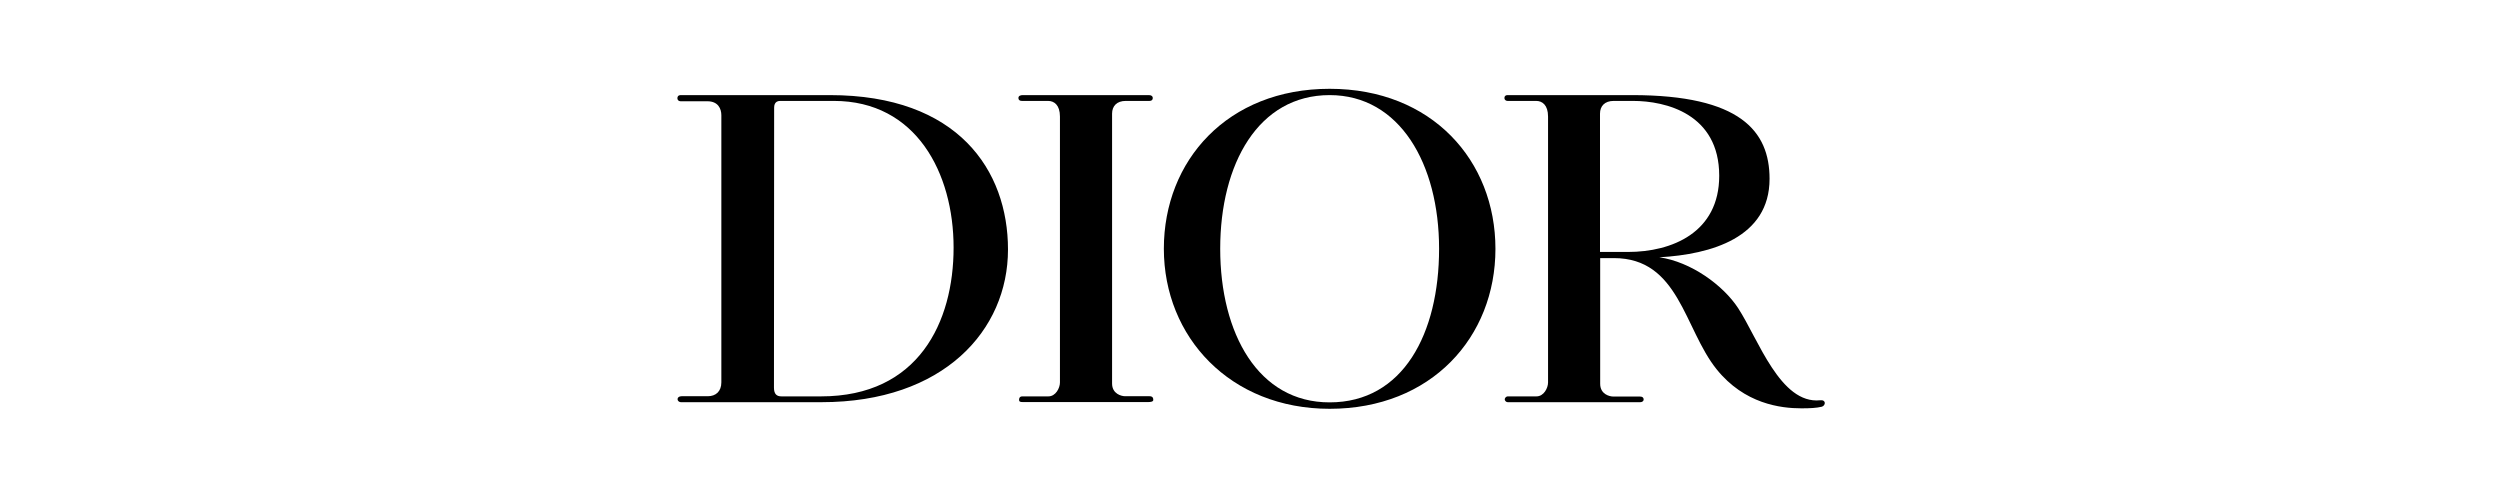 <svg xmlns="http://www.w3.org/2000/svg" xmlns:xlink="http://www.w3.org/1999/xlink" width="500" zoomAndPan="magnify" viewBox="0 0 375 75" height="100" preserveAspectRatio="xMidYMid meet" version="1.0"><defs><clipPath id="fa99b769da"><path d="M 101.41 14 L 152 14 L 152 61 L 101.41 61 Z M 101.41 14 " clip-rule="nonzero"/></clipPath><clipPath id="9f02f521f2"><path d="M 174 13.32 L 225 13.32 L 225 61.32 L 174 61.32 Z M 174 13.32 " clip-rule="nonzero"/></clipPath><clipPath id="d9fee2880d"><path d="M 225 14 L 273.91 14 L 273.91 61.32 L 225 61.32 Z M 225 14 " clip-rule="nonzero"/></clipPath></defs><g clip-path="url(#fa99b769da)"><path fill="#000000" d="M 102.145 14.266 L 124.473 14.266 C 143.699 14.266 151.199 25.547 151.199 37.43 C 151.199 49.535 141.551 60.328 123.227 60.328 L 102.172 60.328 C 101.805 60.328 101.633 60.086 101.633 59.871 C 101.633 59.629 101.852 59.434 102.242 59.434 L 106.176 59.434 C 107.375 59.434 108.203 58.707 108.203 57.352 L 108.203 17.293 C 108.203 16.301 107.715 15.188 106.102 15.188 L 102.074 15.188 C 101.777 15.188 101.609 14.969 101.609 14.75 C 101.609 14.531 101.68 14.266 102.145 14.266 M 116.094 58.152 C 116.094 59.145 116.535 59.457 117.219 59.457 L 123.156 59.457 C 137.766 59.457 143.039 48.324 143.039 37.141 C 143.039 25.957 137.422 15.137 125.086 15.137 L 117.023 15.137 C 116.191 15.137 116.121 15.84 116.121 16.152 Z M 116.094 58.152 " fill-opacity="1" fill-rule="nonzero"/></g><path fill="#000000" d="M 153.422 14.266 C 153.059 14.266 152.762 14.387 152.762 14.703 C 152.762 14.969 152.934 15.137 153.277 15.137 L 157.211 15.137 C 158.113 15.137 158.992 15.742 158.992 17.484 L 158.992 57.375 C 158.992 58.199 158.359 59.457 157.258 59.457 L 153.352 59.457 C 152.91 59.457 152.863 59.797 152.863 59.941 C 152.863 60.086 152.836 60.305 153.352 60.305 L 172.309 60.305 C 172.574 60.305 172.992 60.258 172.992 59.992 C 172.992 59.723 172.918 59.434 172.43 59.434 L 168.766 59.434 C 168.227 59.434 166.812 59.094 166.812 57.523 L 166.812 17.051 C 166.812 15.91 167.52 15.137 168.863 15.137 L 172.43 15.137 C 172.746 15.137 172.918 14.969 172.918 14.703 C 172.918 14.461 172.746 14.266 172.332 14.266 Z M 153.422 14.266 " fill-opacity="1" fill-rule="nonzero"/><g clip-path="url(#9f02f521f2)"><path fill="#000000" d="M 183.031 37.309 C 183.031 24.578 188.75 14.266 199.449 14.266 C 209.953 14.266 215.863 24.578 215.863 37.309 C 215.863 50.043 210.465 60.355 199.449 60.355 C 188.75 60.379 183.031 50.043 183.031 37.309 M 199.449 61.32 C 214.691 61.32 224.316 50.574 224.316 37.332 C 224.316 24.094 214.789 13.32 199.449 13.32 C 184.133 13.32 174.578 24.07 174.578 37.309 C 174.578 50.551 184.523 61.32 199.449 61.32 " fill-opacity="1" fill-rule="nonzero"/></g><g clip-path="url(#d9fee2880d)"><path fill="#000000" d="M 273.031 60.039 C 267.043 60.668 263.746 50.863 260.719 46.219 C 258.469 42.781 253.656 39.27 248.895 38.594 C 256.688 38.156 265.434 35.641 265.434 26.828 C 265.434 19.664 261.035 14.266 244.812 14.266 L 226.125 14.266 C 225.883 14.266 225.66 14.387 225.66 14.703 C 225.66 14.969 225.883 15.137 226.125 15.137 L 230.426 15.137 C 231.328 15.137 232.207 15.742 232.207 17.484 L 232.207 57.375 C 232.207 58.199 231.574 59.457 230.473 59.457 L 226.199 59.457 C 225.855 59.457 225.711 59.75 225.711 59.895 C 225.711 60.039 225.832 60.328 226.199 60.328 L 246.035 60.328 C 246.305 60.328 246.547 60.184 246.547 59.918 C 246.547 59.652 246.379 59.48 245.988 59.48 L 241.98 59.48 C 241.441 59.48 240.027 59.145 240.027 57.57 L 240.027 38.715 L 242.078 38.715 C 251.875 38.715 252.605 49.316 257.492 55.391 C 261.672 60.594 267.117 61.25 270.219 61.25 C 271.539 61.25 272.469 61.199 273.273 61.008 C 273.859 60.836 273.957 59.941 273.031 60.039 M 242.055 15.137 L 244.938 15.137 C 249.871 15.137 257.883 17.074 257.883 26.367 C 257.883 34.891 250.773 37.793 244.203 37.793 L 240 37.793 L 240 17.051 C 240 15.91 240.711 15.137 242.055 15.137 " fill-opacity="1" fill-rule="nonzero"/></g></svg>